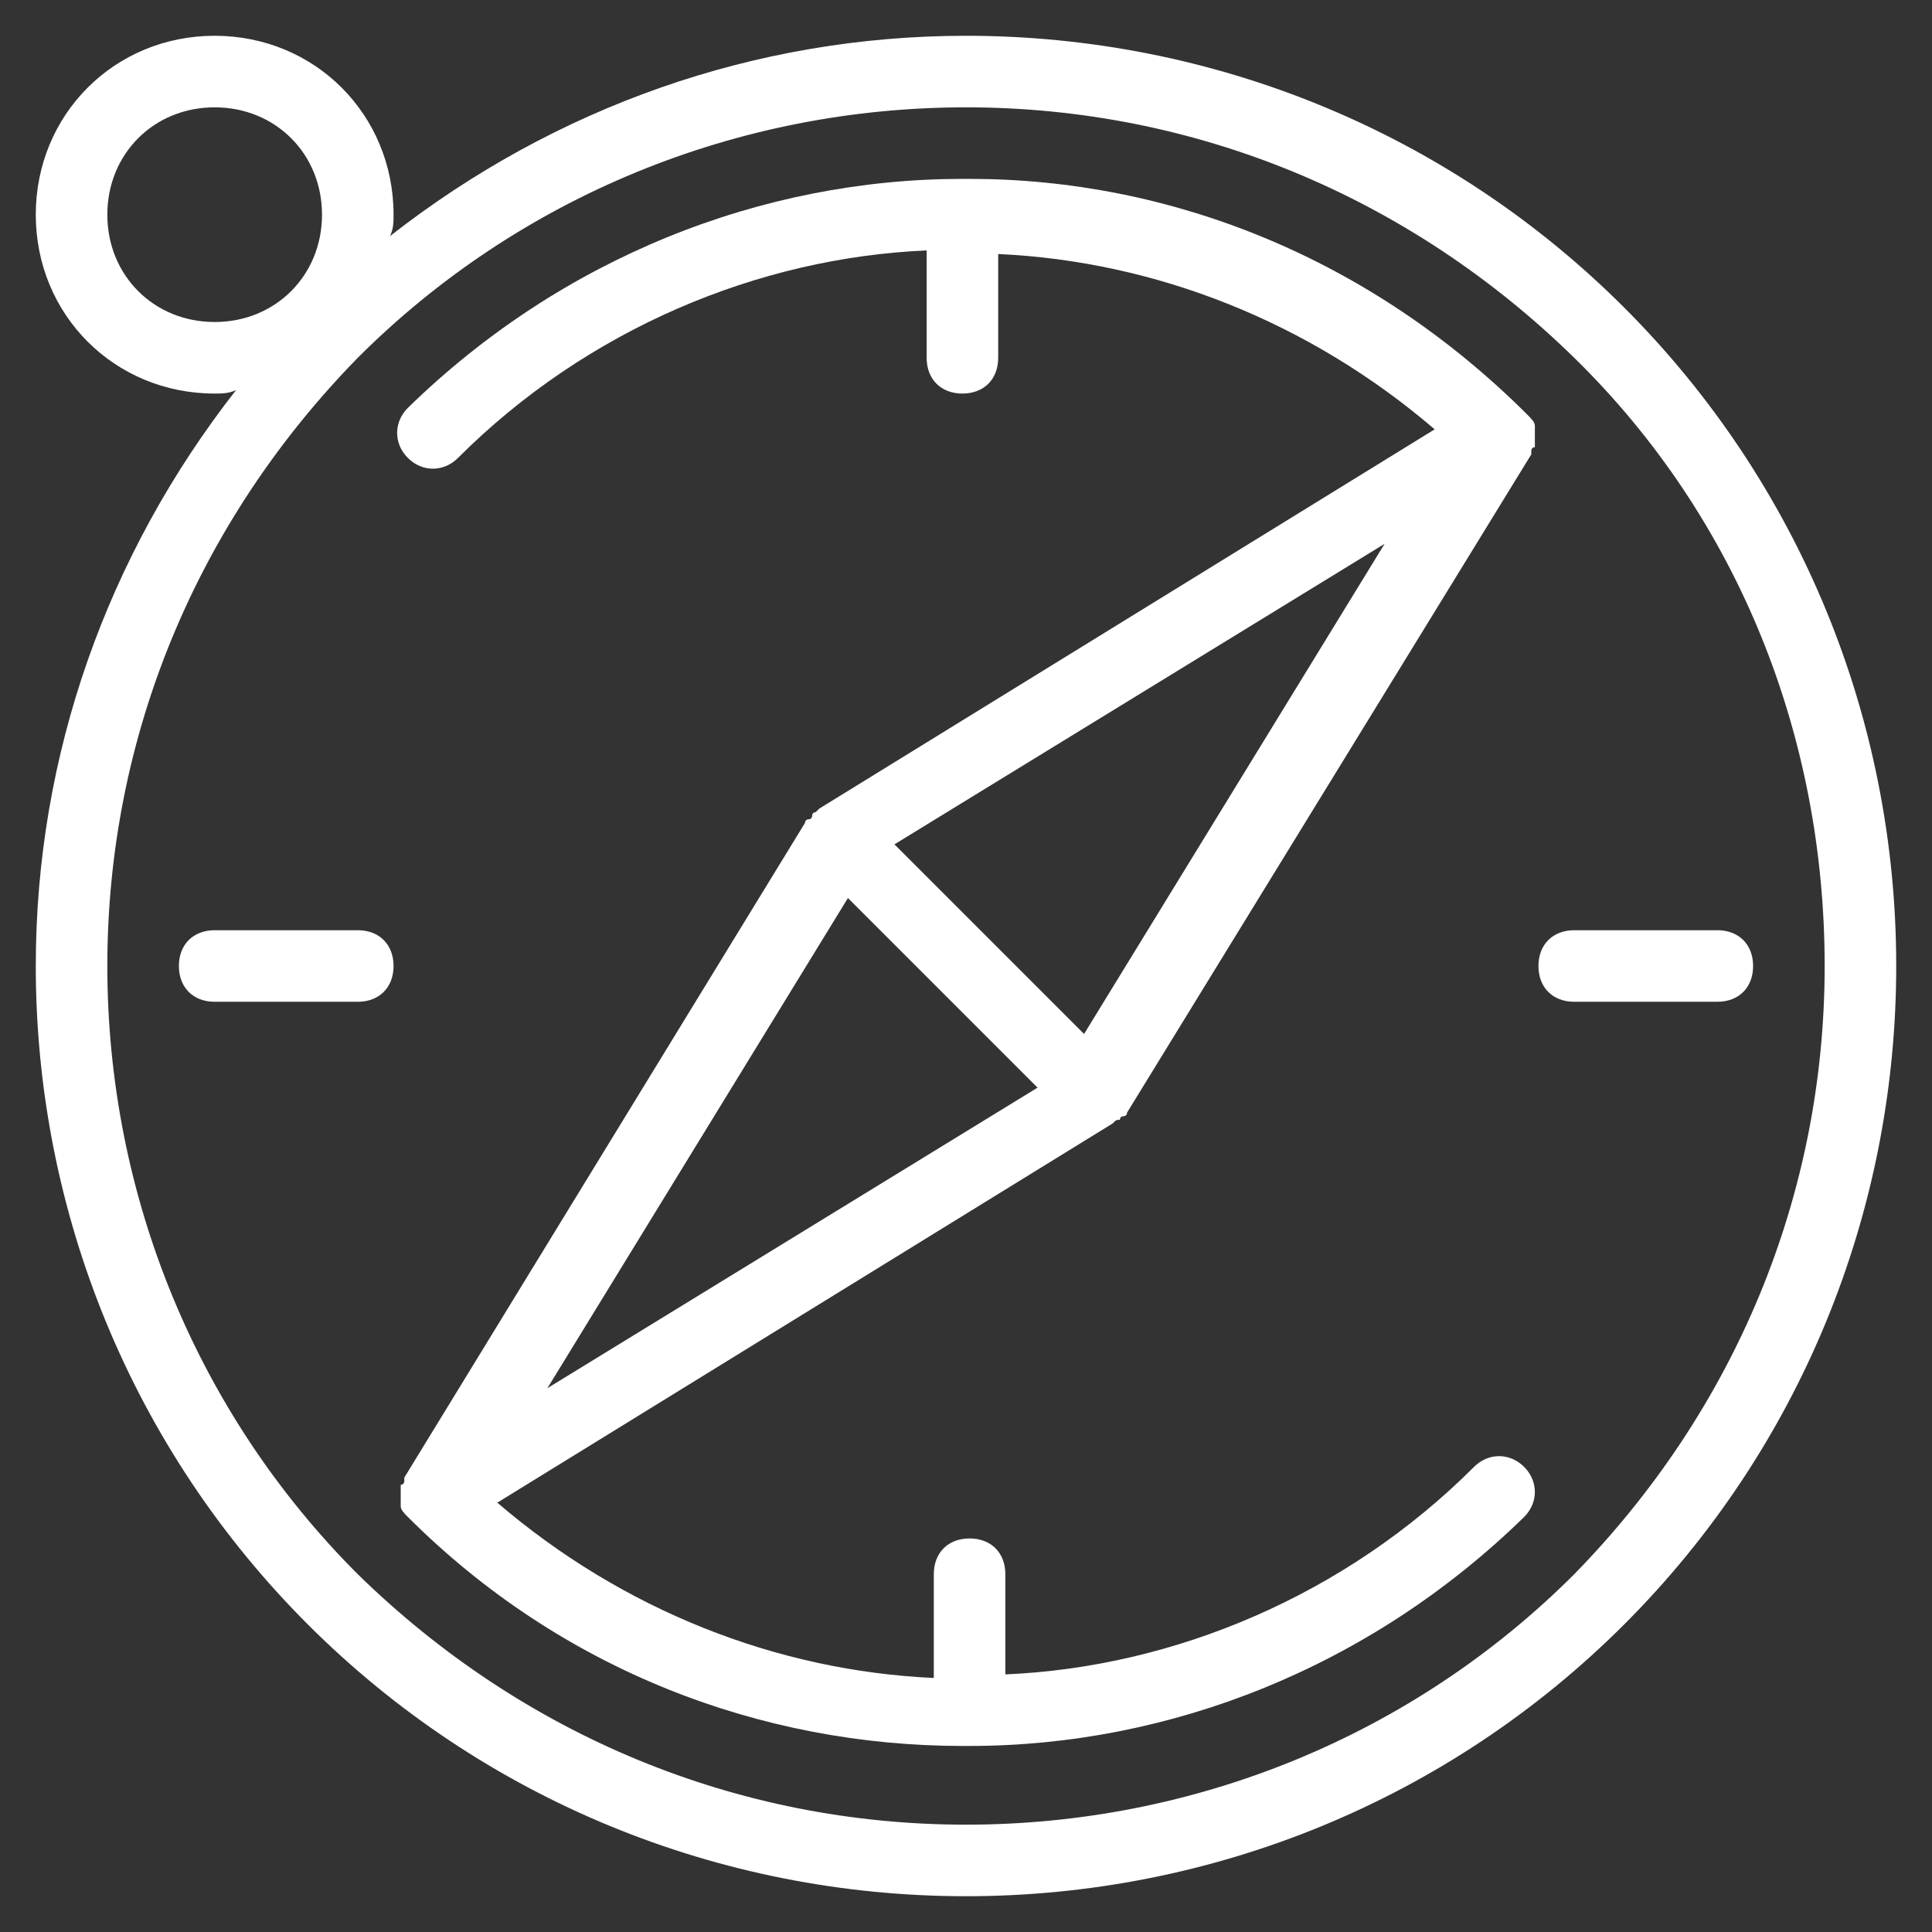 <?xml version="1.0" encoding="utf-8"?>
<!-- Generator: Adobe Illustrator 21.0.2, SVG Export Plug-In . SVG Version: 6.00 Build 0)  -->
<!DOCTYPE svg PUBLIC "-//W3C//DTD SVG 1.1//EN" "http://www.w3.org/Graphics/SVG/1.1/DTD/svg11.dtd">
<svg version="1.1" id="Calque_1" xmlns="http://www.w3.org/2000/svg" xmlns:xlink="http://www.w3.org/1999/xlink" x="0px" y="0px"
	 viewBox="0 0 54 54" style="enable-background:new 0 0 54 54;" xml:space="preserve">
<rect x="0" y="0" width="54" height="54" fill="#333333" stroke="none"/>
<style type="text/css">
	.st0{fill:#FFFFFF;}
</style>
<g>
	<path class="st0" d="M45.4,8.6C40.5,3.7,33.9,1,27,1c-5.9,0-11.5,2-16.1,5.6C11,6.4,11,6.2,11,6c0-2.8-2.2-5-5-5S1,3.2,1,6
		s2.2,5,5,5c0.2,0,0.4,0,0.6-0.1C3,15.5,1,21.1,1,27c0,6.9,2.7,13.5,7.6,18.4C13.5,50.3,20.1,53,27,53s13.5-2.7,18.4-7.6
		C50.3,40.5,53,33.9,53,27C53,20.1,50.3,13.5,45.4,8.6z M3,6c0-1.7,1.3-3,3-3s3,1.3,3,3S7.7,9,6,9S3,7.7,3,6z M44,44
		c-4.5,4.5-10.6,7-17,7s-12.4-2.5-17-7c-4.5-4.5-7-10.6-7-17c0-6.4,2.5-12.4,7-17c4.5-4.5,10.6-7,17-7s12.4,2.5,17,7s7,10.6,7,17
		C51,33.4,48.5,39.4,44,44z"/>
	<path class="st0" d="M31.1,31.4C31.1,31.4,31.1,31.3,31.1,31.4c0.1-0.1,0.1-0.1,0.2-0.1c0,0,0-0.1,0.1-0.1c0,0,0.1,0,0.1-0.1
		l11.3-18.4c0,0,0-0.1,0-0.1c0,0,0-0.1,0.1-0.1c0-0.1,0-0.1,0-0.2c0,0,0-0.1,0-0.1c0-0.1,0-0.2,0-0.2c0,0,0-0.1,0-0.1
		c0-0.1-0.1-0.2-0.2-0.3C38.3,7.2,32.7,5,27.1,5c0,0,0,0-0.1,0c0,0,0,0-0.1,0c-5.6,0-11.2,2.2-15.5,6.4c-0.4,0.4-0.4,1,0,1.4
		s1,0.4,1.4,0c3.6-3.6,8.4-5.6,13.1-5.8V10c0,0.6,0.4,1,1,1s1-0.4,1-1V7.1c4.4,0.2,8.7,1.9,12.2,4.9L22.9,22.6c0,0,0,0-0.1,0.1
		c0,0-0.1,0-0.1,0.1c0,0,0,0.1-0.1,0.1c0,0-0.1,0-0.1,0.1L11.3,41.3c0,0,0,0.1,0,0.1c0,0,0,0.1-0.1,0.1c0,0.1,0,0.1,0,0.2
		c0,0,0,0.1,0,0.1c0,0.1,0,0.2,0,0.2c0,0,0,0.1,0,0.1c0,0.1,0.1,0.2,0.2,0.3c4.3,4.3,9.9,6.4,15.5,6.4c0,0,0,0,0.1,0c0,0,0,0,0.1,0
		c5.6,0,11.2-2.2,15.5-6.4c0.4-0.4,0.4-1,0-1.4s-1-0.4-1.4,0c-3.6,3.6-8.4,5.6-13.1,5.8V44c0-0.6-0.4-1-1-1s-1,0.4-1,1v2.9
		c-4.4-0.2-8.7-1.9-12.2-4.9L31.1,31.4z M30.3,28.9l-5.3-5.3l13.7-8.4L30.3,28.9z M23.7,25.1l5.3,5.3l-13.7,8.4L23.7,25.1z"/>
	<path class="st0" d="M10,26H6c-0.6,0-1,0.4-1,1s0.4,1,1,1h4c0.6,0,1-0.4,1-1S10.6,26,10,26z"/>
	<path class="st0" d="M48,26h-4c-0.6,0-1,0.4-1,1s0.4,1,1,1h4c0.6,0,1-0.4,1-1S48.6,26,48,26z"/>
</g>
</svg>
